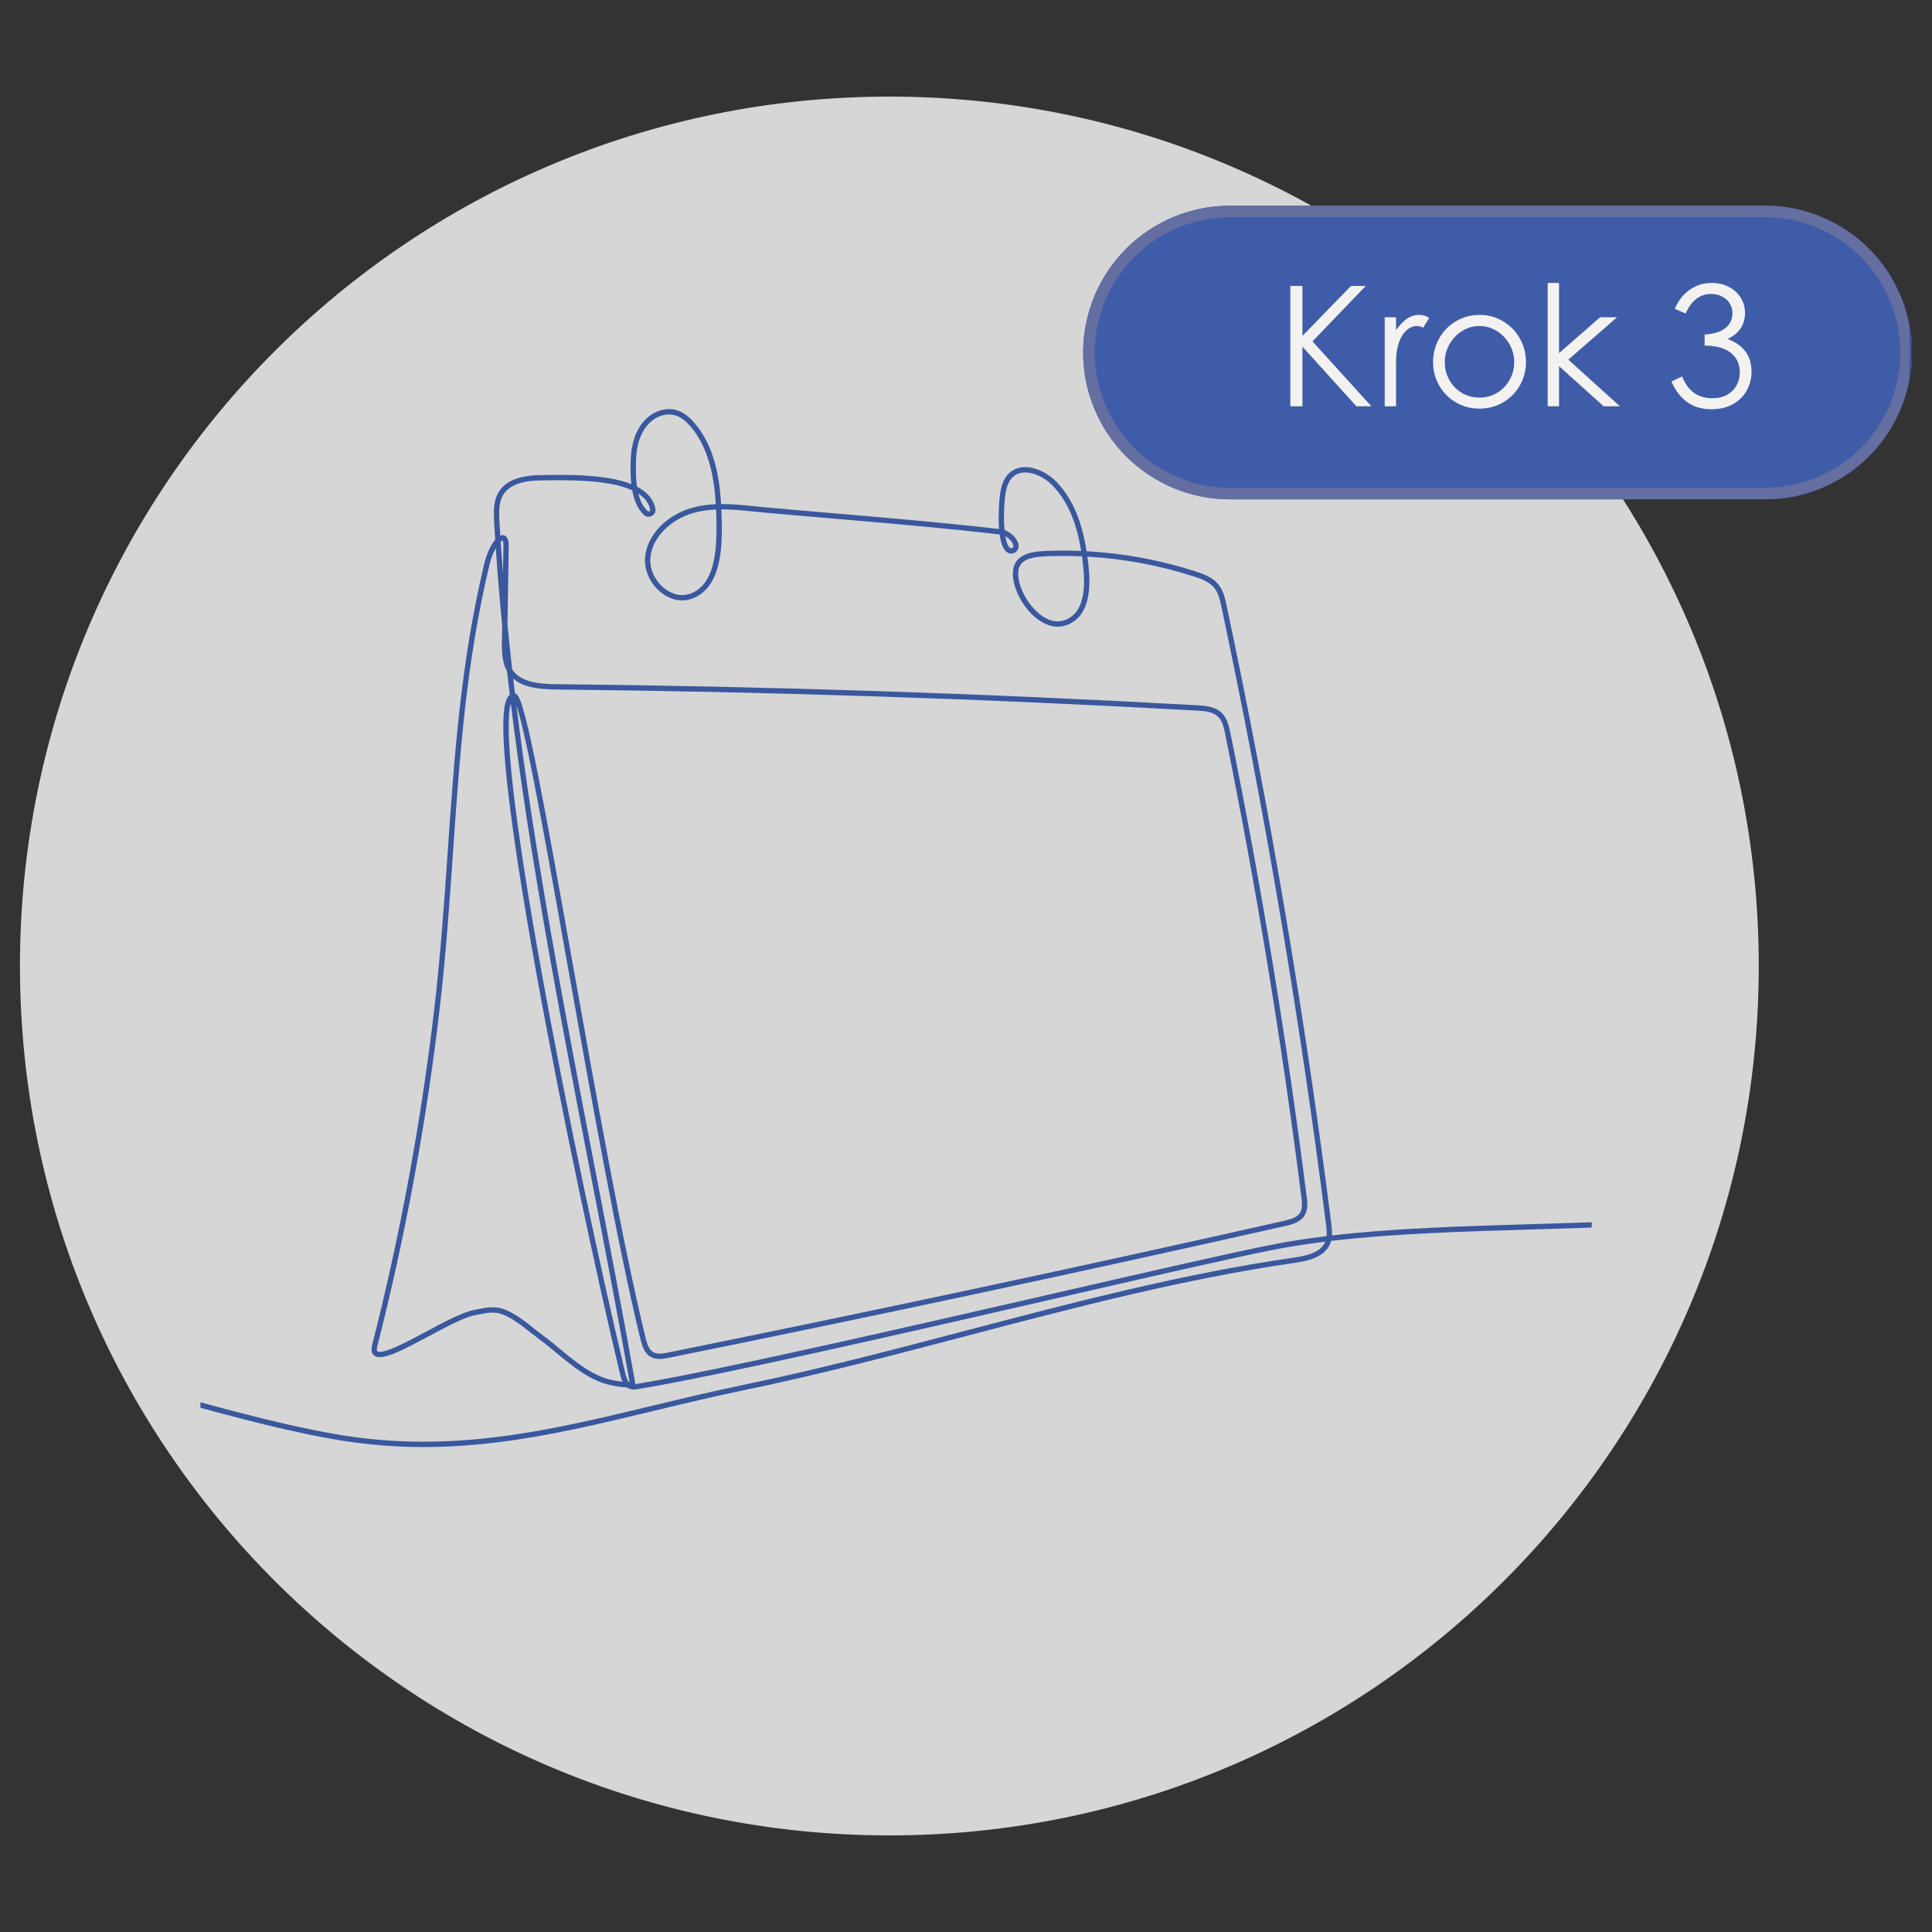 <svg xmlns="http://www.w3.org/2000/svg" xmlns:xlink="http://www.w3.org/1999/xlink" width="500" zoomAndPan="magnify" viewBox="0 0 375 375" height="500" preserveAspectRatio="xMidYMid meet" version="1.0"><rect x="0" y="0" width="375" height="375" fill="#333333" stroke="none"/><defs><filter x="0%" y="0%" width="100%" height="100%" id="9c4f791080"><feColorMatrix values="0 0 0 0 1 0 0 0 0 1 0 0 0 0 1 0 0 0 1 0" color-interpolation-filters="sRGB"/></filter><g/><clipPath id="77547dca80"><path d="M 3 0.719 L 342 0.719 L 342 338.398 L 3 338.398 Z M 3 0.719 " clip-rule="nonzero"/></clipPath><mask id="f2350e3ef0"><g filter="url(#9c4f791080)"><rect x="-82.5" width="540" fill="#000000" y="-100.5" height="540" fill-opacity="0.8"/></g></mask><clipPath id="46acf29f55"><path d="M 0.875 0.75 L 338.375 0.75 L 338.375 338.25 L 0.875 338.25 Z M 0.875 0.75 " clip-rule="nonzero"/></clipPath><clipPath id="6a036a7546"><path d="M 169.625 0.75 C 76.426 0.75 0.875 76.301 0.875 169.5 C 0.875 262.699 76.426 338.25 169.625 338.25 C 262.82 338.25 338.375 262.699 338.375 169.5 C 338.375 76.301 262.82 0.75 169.625 0.75 Z M 169.625 0.75 " clip-rule="nonzero"/></clipPath><clipPath id="8bae8bb79b"><path d="M 0.875 0.75 L 338.375 0.75 L 338.375 338.25 L 0.875 338.25 Z M 0.875 0.75 " clip-rule="nonzero"/></clipPath><clipPath id="ae21c9a0c5"><path d="M 169.625 0.75 C 76.426 0.75 0.875 76.301 0.875 169.5 C 0.875 262.699 76.426 338.25 169.625 338.25 C 262.82 338.25 338.375 262.699 338.375 169.5 C 338.375 76.301 262.82 0.75 169.625 0.75 Z M 169.625 0.75 " clip-rule="nonzero"/></clipPath><clipPath id="0fe93ca2a0"><rect x="0" width="339" y="0" height="339"/></clipPath><clipPath id="b51a2f4726"><rect x="0" width="339" y="0" height="339"/></clipPath><clipPath id="39aca6c641"><path d="M 38.902 61 L 308.949 61 L 308.949 270 L 38.902 270 Z M 38.902 61 " clip-rule="nonzero"/></clipPath><clipPath id="05f6d12e61"><path d="M 210.234 21.922 L 371.238 21.922 L 371.238 78.93 L 210.234 78.93 Z M 210.234 21.922 " clip-rule="nonzero"/></clipPath><clipPath id="399629e87e"><path d="M 238.738 21.922 L 342.621 21.922 C 350.184 21.922 357.434 24.926 362.777 30.27 C 368.125 35.617 371.125 42.867 371.125 50.426 C 371.125 57.984 368.125 65.238 362.777 70.582 C 357.434 75.926 350.184 78.93 342.621 78.93 L 238.738 78.93 C 231.18 78.93 223.93 75.926 218.582 70.582 C 213.238 65.238 210.234 57.984 210.234 50.426 C 210.234 42.867 213.238 35.617 218.582 30.27 C 223.93 24.926 231.18 21.922 238.738 21.922 Z M 238.738 21.922 " clip-rule="nonzero"/></clipPath><clipPath id="f21fde6149"><path d="M 0.234 0.922 L 161.238 0.922 L 161.238 57.93 L 0.234 57.93 Z M 0.234 0.922 " clip-rule="nonzero"/></clipPath><clipPath id="28a0e89fd6"><path d="M 28.738 0.922 L 132.621 0.922 C 140.184 0.922 147.434 3.926 152.777 9.27 C 158.125 14.617 161.125 21.867 161.125 29.426 C 161.125 36.984 158.125 44.238 152.777 49.582 C 147.434 54.926 140.184 57.93 132.621 57.93 L 28.738 57.93 C 21.18 57.93 13.93 54.926 8.582 49.582 C 3.238 44.238 0.234 36.984 0.234 29.426 C 0.234 21.867 3.238 14.617 8.582 9.27 C 13.93 3.926 21.18 0.922 28.738 0.922 Z M 28.738 0.922 " clip-rule="nonzero"/></clipPath><clipPath id="5474d43b14"><rect x="0" width="162" y="0" height="58"/></clipPath><clipPath id="851f4fde9f"><path d="M 210.25 21.922 L 370.574 21.922 L 370.574 79 L 210.25 79 Z M 210.25 21.922 " clip-rule="nonzero"/></clipPath><clipPath id="58b7b246ea"><path d="M 238.746 21.922 L 342.594 21.922 C 350.148 21.922 357.398 24.926 362.742 30.27 C 368.086 35.613 371.086 42.859 371.086 50.418 C 371.086 57.973 368.086 65.223 362.742 70.566 C 357.398 75.91 350.148 78.91 342.594 78.91 L 238.746 78.91 C 231.188 78.91 223.938 75.91 218.594 70.566 C 213.25 65.223 210.25 57.973 210.25 50.418 C 210.25 42.859 213.25 35.613 218.594 30.27 C 223.938 24.926 231.188 21.922 238.746 21.922 Z M 238.746 21.922 " clip-rule="nonzero"/></clipPath><clipPath id="e529df68a3"><rect x="0" width="96" y="0" height="49"/></clipPath><clipPath id="2caf74a25b"><rect x="0" width="375" y="0" height="339"/></clipPath></defs><g transform="matrix(1, 0, 0, 1, 0, 18)"><g clip-path="url(#2caf74a25b)"><g clip-path="url(#77547dca80)"><g mask="url(#f2350e3ef0)"><g transform="matrix(1, 0, 0, 1, 3, 0)"><g clip-path="url(#b51a2f4726)"><g clip-path="url(#46acf29f55)"><g clip-path="url(#6a036a7546)"><g transform="matrix(1, 0, 0, 1, 0, 0)"><g clip-path="url(#0fe93ca2a0)"><g clip-path="url(#8bae8bb79b)"><g clip-path="url(#ae21c9a0c5)"><path fill="#ffffff" d="M 0.875 0.75 L 338.375 0.75 L 338.375 338.25 L 0.875 338.25 Z M 0.875 0.75 " fill-opacity="1" fill-rule="nonzero"/></g></g></g></g></g></g></g></g></g></g><g clip-path="url(#39aca6c641)"><path fill="#3a589e" d="M -52.461 269.52 C -52.613 269.52 -52.766 269.449 -52.867 269.32 C -55.426 266.062 -56.156 262.953 -55.039 260.074 C -53.562 256.273 -48.879 252.949 -41.125 250.199 C -34.895 247.988 -28.285 246.719 -24.902 246.16 C -15.398 244.594 -5.152 244.723 6.422 246.555 C 16.715 248.188 27.055 250.98 37.055 253.684 C 46.055 256.117 55.359 258.629 64.531 260.266 C 74.906 262.113 85.035 262.324 96.41 260.926 C 106.551 259.68 116.363 257.32 126.75 254.82 C 132.469 253.445 138.379 252.023 144.523 250.754 C 158.992 247.758 173.535 243.938 187.598 240.242 C 208.238 234.82 229.586 229.211 251.117 226.105 C 253.773 225.723 256.352 225.086 257.211 223.047 C 257.215 223.031 257.223 223.016 257.23 223 C 253.57 223.453 250.027 224.008 246.613 224.695 C 238.684 226.285 222.906 229.906 204.637 234.098 C 175.543 240.773 139.336 249.082 123.875 251.613 C 123.324 251.711 122.488 251.855 121.734 251.332 C 121.719 251.32 121.703 251.312 121.688 251.301 C 121.047 251.289 120.086 251.18 118.637 250.879 L 118.602 250.871 C 114.574 250.043 111.215 247.258 107.965 244.57 C 106.855 243.652 105.812 242.785 104.754 242.008 C 104.184 241.586 103.613 241.141 103.012 240.664 C 101.195 239.23 99.312 237.75 97.32 237.039 C 95.891 236.527 94.25 236.863 92.664 237.191 C 92.465 237.23 92.273 237.273 92.078 237.309 C 90.051 237.711 86.59 239.562 83.242 241.355 C 78.699 243.785 75.527 245.426 73.727 245.426 C 73.289 245.426 72.934 245.332 72.66 245.129 C 72.172 244.766 72.008 244.148 72.176 243.289 C 72.176 243.281 72.18 243.27 72.184 243.262 C 77.668 221.758 81.75 199.684 84.316 177.641 C 85.516 167.344 86.219 157.188 86.898 147.367 C 88.219 128.316 89.465 110.324 94.016 91.332 C 94.438 89.574 95.234 87.777 96.121 86.746 C 96.047 85.602 95.977 84.453 95.91 83.309 C 95.789 81.203 95.766 79.172 96.809 77.484 C 98.129 75.348 100.77 74.277 104.883 74.215 L 105.148 74.211 C 108.832 74.156 113.883 74.078 118.238 74.82 C 119.895 75.102 121.336 75.484 122.543 75.969 C 122.34 74.195 122.367 72.367 122.445 70.812 C 122.539 68.84 123.105 65.191 125.824 62.926 C 127.391 61.617 129.461 61.105 131.23 61.59 C 132.461 61.926 133.648 62.754 134.762 64.051 C 138.465 68.359 139.617 74.027 139.965 79.836 C 142.078 79.824 144.184 80.035 146.25 80.246 C 146.91 80.316 147.594 80.387 148.266 80.445 C 152.965 80.871 157.742 81.277 162.363 81.672 L 163.633 81.781 C 174.449 82.703 184.211 83.559 193.922 84.684 C 193.906 84.488 193.895 84.285 193.883 84.078 C 193.77 82.094 193.867 79.637 194.125 77.82 C 194.285 76.703 194.625 75.09 195.754 73.953 C 196.594 73.109 197.711 72.664 198.992 72.664 C 199.008 72.664 199.023 72.664 199.039 72.664 C 201.039 72.68 203.406 73.805 205.066 75.531 C 207.008 77.551 208.465 80.035 209.516 83.125 C 210.109 84.879 210.566 86.785 210.91 88.996 C 218.086 89.383 225.172 90.691 232.051 92.91 C 233.676 93.43 235.352 94.055 236.469 95.418 C 237.465 96.637 237.809 98.25 238.082 99.547 C 246.48 139.023 253.312 179.34 258.387 219.379 C 258.48 220.109 258.586 220.953 258.531 221.801 C 270.523 220.402 283.668 220.012 297.375 219.605 C 323.277 218.84 350.062 218.043 371.859 210.152 C 377.48 208.117 382.613 205.645 387.117 202.812 C 391.949 199.773 396.246 196.195 399.895 192.18 C 403.762 187.914 407.039 183.004 409.633 177.578 C 412.367 171.859 414.438 165.379 415.781 158.312 C 415.836 158.035 416.105 157.852 416.387 157.902 C 416.668 157.957 416.852 158.227 416.797 158.508 C 415.438 165.66 413.34 172.227 410.566 178.023 C 407.93 183.539 404.594 188.535 400.656 192.875 C 396.949 196.961 392.578 200.598 387.668 203.688 C 383.102 206.559 377.902 209.062 372.211 211.125 C 350.258 219.074 323.391 219.867 297.406 220.637 C 283.613 221.047 270.391 221.438 258.363 222.859 C 258.309 223.059 258.242 223.254 258.164 223.445 C 257.102 225.965 254.078 226.723 251.266 227.129 C 229.789 230.227 208.477 235.828 187.859 241.242 C 173.785 244.941 159.227 248.766 144.734 251.766 C 138.605 253.035 132.699 254.453 126.988 255.828 C 116.574 258.332 106.734 260.699 96.535 261.953 C 85.059 263.363 74.828 263.148 64.348 261.281 C 55.133 259.641 45.805 257.121 36.785 254.684 C 26.812 251.988 16.496 249.199 6.262 247.578 C -5.203 245.758 -15.34 245.629 -24.734 247.184 C -28.086 247.734 -34.625 248.988 -40.777 251.172 C -44.18 252.379 -47.004 253.711 -49.168 255.133 C -51.695 256.789 -53.348 258.578 -54.074 260.449 C -55.051 262.961 -54.371 265.734 -52.055 268.684 C -51.879 268.906 -51.918 269.23 -52.141 269.406 C -52.234 269.48 -52.348 269.52 -52.461 269.52 Z M 100.238 118.938 C 103.953 149.004 109.742 179.031 115.395 208.344 C 118.051 222.102 120.793 236.328 123.266 250.273 C 123.289 250.41 123.277 250.539 123.238 250.66 C 123.387 250.648 123.543 250.621 123.703 250.594 C 139.137 248.066 175.328 239.762 204.406 233.09 C 222.684 228.895 238.465 225.273 246.41 223.68 C 249.969 222.965 253.668 222.395 257.484 221.926 C 257.566 221.125 257.457 220.281 257.359 219.508 C 252.289 179.5 245.465 139.211 237.074 99.762 C 236.805 98.512 236.504 97.094 235.668 96.074 C 234.73 94.926 233.211 94.367 231.734 93.891 C 225.004 91.727 218.078 90.438 211.062 90.039 C 211.137 90.578 211.203 91.137 211.266 91.715 C 211.445 93.391 211.625 95.883 211.125 98.16 C 210.539 100.828 209.148 102.574 207 103.344 C 206.453 103.539 205.891 103.637 205.32 103.637 C 203.578 103.637 201.754 102.746 200.117 101.062 C 198.844 99.746 197.797 98.078 197.176 96.355 C 196.516 94.543 196.414 92.883 196.887 91.68 C 197.898 89.109 201.418 88.988 203.523 88.918 C 205.637 88.848 207.75 88.855 209.855 88.945 C 209.523 86.883 209.094 85.098 208.535 83.457 C 207.535 80.516 206.156 78.156 204.32 76.25 C 202.844 74.715 200.766 73.715 199.031 73.699 C 199.016 73.699 199.004 73.699 198.992 73.699 C 197.98 73.699 197.137 74.031 196.488 74.684 C 195.793 75.383 195.367 76.426 195.148 77.969 C 194.957 79.297 194.781 81.684 194.914 84.02 C 194.934 84.328 194.953 84.613 194.98 84.883 C 196.18 85.297 197.387 86.434 197.66 87.516 C 197.84 88.207 197.621 88.832 197.066 89.223 C 197.043 89.242 197.012 89.258 196.984 89.273 C 196.254 89.609 195.715 89.391 195.391 89.148 C 194.73 88.656 194.277 87.512 194.035 85.738 C 184.262 84.602 174.438 83.738 163.543 82.812 L 162.273 82.703 C 157.652 82.309 152.871 81.902 148.172 81.477 C 147.496 81.414 146.809 81.344 146.145 81.277 C 144.125 81.07 142.066 80.863 140.02 80.867 C 140.062 81.836 140.086 82.805 140.102 83.773 C 140.133 86.309 140.07 89.262 139.352 91.941 C 138.465 95.234 136.75 97.352 134.25 98.23 C 132.344 98.902 130.207 98.477 128.395 97.066 C 126.234 95.391 124.984 92.691 125.207 90.188 C 125.402 87.98 126.441 85.875 128.211 84.105 C 129.809 82.504 131.934 81.258 134.199 80.602 C 135.77 80.141 137.352 79.926 138.934 79.859 C 138.59 74.25 137.484 68.805 133.977 64.723 C 133.004 63.59 131.984 62.871 130.957 62.586 C 129.508 62.191 127.797 62.625 126.484 63.719 C 124.07 65.734 123.562 69.059 123.477 70.859 C 123.395 72.559 123.367 74.59 123.645 76.469 C 123.785 76.543 123.918 76.617 124.051 76.691 C 125.801 77.703 126.867 79.043 127.211 80.68 C 127.336 81.258 127.082 81.824 126.566 82.121 C 126.051 82.418 125.434 82.348 124.996 81.949 C 123.746 80.809 123.066 79.07 122.719 77.168 C 118.109 75.051 110.109 75.172 105.164 75.246 L 104.898 75.25 C 101.168 75.305 98.809 76.215 97.688 78.027 C 96.805 79.461 96.832 81.316 96.941 83.25 C 96.992 84.152 97.051 85.062 97.105 85.965 C 97.309 85.887 97.508 85.855 97.703 85.883 C 98.23 85.961 98.836 86.438 98.738 88.277 L 98.504 103.281 C 98.785 106.156 99.086 109.031 99.41 111.914 C 100.984 114.391 104.57 114.766 107.887 114.797 C 149.23 115.211 191.129 116.59 232.414 118.895 C 234.199 118.996 235.902 119.18 237.121 120.352 C 238.238 121.418 238.57 123.051 238.812 124.238 C 244.844 153.926 249.828 184.215 253.625 214.266 C 253.793 215.574 253.887 216.84 253.223 217.914 C 252.43 219.207 250.922 219.641 249.449 219.973 C 209.859 228.902 169.613 237.504 129.832 245.547 C 128.895 245.734 127.477 246.02 126.324 245.379 C 125.066 244.676 124.617 243.207 124.297 241.887 C 119.812 223.504 114.625 194.391 110.047 168.703 C 107.664 155.32 105.41 142.68 103.574 133.391 C 102.598 128.441 101.805 124.762 101.145 122.141 C 100.766 120.633 100.469 119.617 100.238 118.938 Z M 99.145 118.523 C 98.672 120.121 98.383 124.262 99.57 134.855 C 100.566 143.711 102.41 155.652 105.059 170.34 C 110.09 198.273 116.867 229.688 121.348 248.43 C 121.508 249.094 121.707 249.82 122.078 250.258 C 122.129 250.254 122.172 250.246 122.207 250.238 C 119.75 236.371 117.02 222.223 114.379 208.539 C 108.691 179.035 102.859 148.805 99.145 118.523 Z M 95.66 235.742 C 96.34 235.742 97.016 235.832 97.668 236.062 C 99.82 236.832 101.77 238.367 103.652 239.855 C 104.246 240.324 104.809 240.766 105.367 241.176 C 106.449 241.969 107.504 242.844 108.625 243.773 C 111.777 246.383 115.035 249.082 118.809 249.859 L 118.848 249.867 C 119.672 250.039 120.328 250.141 120.836 250.203 C 120.609 249.719 120.465 249.18 120.344 248.672 C 115.859 229.914 109.078 198.477 104.039 170.523 C 101.391 155.812 99.539 143.852 98.543 134.973 C 96.98 121.023 97.887 118.09 98.707 117.098 C 98.785 117.004 98.863 116.926 98.945 116.863 C 98.758 115.324 98.582 113.789 98.406 112.254 C 97.57 110.797 97.48 109.094 97.402 107.59 C 97.402 107.578 97.402 107.566 97.402 107.555 L 97.469 103.32 C 96.984 98.348 96.57 93.367 96.23 88.398 C 95.73 89.281 95.305 90.395 95.023 91.574 C 90.488 110.48 89.246 128.43 87.93 147.438 C 87.25 157.27 86.543 167.438 85.344 177.762 C 82.773 199.84 78.684 221.961 73.188 243.5 C 73.148 243.703 73.09 244.16 73.273 244.297 C 73.445 244.422 74.117 244.609 76.574 243.559 C 78.352 242.801 80.59 241.602 82.754 240.445 C 86.168 238.617 89.699 236.727 91.879 236.297 C 92.07 236.258 92.262 236.219 92.453 236.18 C 93.469 235.969 94.566 235.742 95.66 235.742 Z M 99.953 116.586 C 100.398 116.691 100.691 117.227 100.992 117.984 C 101.273 118.699 101.586 119.719 101.949 121.105 C 102.609 123.625 103.414 127.285 104.414 132.297 C 106.281 141.684 108.605 154.719 111.066 168.52 C 115.641 194.191 120.824 223.289 125.301 241.645 C 125.582 242.801 125.934 243.977 126.828 244.473 C 127.586 244.898 128.586 244.742 129.629 244.531 C 169.402 236.492 209.641 227.891 249.223 218.965 C 250.48 218.68 251.758 218.324 252.344 217.375 C 252.828 216.582 252.742 215.516 252.602 214.398 C 248.805 184.371 243.824 154.105 237.797 124.445 C 237.52 123.074 237.223 121.879 236.406 121.098 C 235.441 120.172 233.941 120.016 232.355 119.93 C 191.086 117.625 149.207 116.246 107.875 115.832 C 104.875 115.801 101.664 115.496 99.613 113.719 C 99.727 114.676 99.836 115.633 99.953 116.586 Z M 206.363 89.906 C 205.43 89.906 204.492 89.922 203.559 89.953 C 201.164 90.031 198.555 90.27 197.852 92.059 C 197.066 94.055 198.445 97.852 200.859 100.344 C 201.965 101.48 204.184 103.254 206.648 102.371 C 208.469 101.719 209.602 100.27 210.113 97.938 C 210.582 95.809 210.406 93.43 210.234 91.824 C 210.168 91.188 210.094 90.574 210.012 89.984 C 208.797 89.934 207.582 89.906 206.363 89.906 Z M 138.988 80.895 C 137.473 80.957 135.969 81.16 134.488 81.594 C 132.391 82.203 130.422 83.355 128.945 84.836 C 127.348 86.434 126.41 88.316 126.238 90.281 C 126.043 92.441 127.141 94.785 129.027 96.25 C 130.559 97.441 132.34 97.809 133.906 97.258 C 138.613 95.602 139.137 89.188 139.066 83.785 C 139.055 82.82 139.031 81.855 138.988 80.895 Z M 97.18 87.133 C 97.316 89.191 97.465 91.246 97.625 93.305 L 97.707 88.254 C 97.707 88.246 97.707 88.242 97.707 88.234 C 97.758 87.25 97.586 86.965 97.539 86.91 C 97.484 86.918 97.359 86.973 97.18 87.133 Z M 195.133 86.078 C 195.418 87.738 195.852 88.203 196.012 88.32 C 196.117 88.398 196.25 88.457 196.508 88.352 C 196.637 88.25 196.742 88.094 196.66 87.773 C 196.504 87.164 195.844 86.477 195.133 86.078 Z M 123.906 77.816 C 124.246 79.18 124.805 80.375 125.695 81.188 C 125.84 81.32 125.992 81.258 126.051 81.223 C 126.109 81.191 126.242 81.09 126.199 80.895 C 125.926 79.598 125.102 78.594 123.906 77.816 Z M 123.906 77.816 " fill-opacity="1" fill-rule="nonzero"/></g><g clip-path="url(#05f6d12e61)"><g clip-path="url(#399629e87e)"><g transform="matrix(1, 0, 0, 1, 210, 21)"><g clip-path="url(#5474d43b14)"><g clip-path="url(#f21fde6149)"><g clip-path="url(#28a0e89fd6)"><path fill="#3f5ca8" d="M 0.234 0.922 L 161.016 0.922 L 161.016 57.93 L 0.234 57.93 Z M 0.234 0.922 " fill-opacity="1" fill-rule="nonzero"/></g></g></g></g></g></g><g clip-path="url(#851f4fde9f)"><g clip-path="url(#58b7b246ea)"><path stroke-linecap="butt" transform="matrix(1.688, 0, 0, 1.688, 210.25, 21.922)" fill="none" stroke-linejoin="miter" d="M 16.884 -0 L 78.413 -0 C 82.889 -0 87.184 1.78 90.351 4.946 C 93.517 8.112 95.294 12.405 95.294 16.884 C 95.294 21.36 93.517 25.655 90.351 28.821 C 87.184 31.987 82.889 33.765 78.413 33.765 L 16.884 33.765 C 12.405 33.765 8.11 31.987 4.944 28.821 C 1.778 25.655 0 21.36 0 16.884 C 0 12.405 1.778 8.112 4.944 4.946 C 8.11 1.78 12.405 -0 16.884 -0 Z M 16.884 -0 " stroke="#656ea0" stroke-width="2.666" stroke-opacity="1" stroke-miterlimit="4"/></g></g><g transform="matrix(1, 0, 0, 1, 247, 23)"><g clip-path="url(#e529df68a3)"><g fill="#f4f2f0" fill-opacity="1"><g transform="translate(0.628, 37.857)"><g><path d="M 18.547 0 L 15.641 0 L 5.172 -11.578 L 5.172 0 L 2.828 0 L 2.828 -23.359 L 5.172 -23.359 L 5.172 -13.656 L 14.609 -23.359 L 17.469 -23.359 L 7.125 -12.594 Z M 18.547 0 "/></g></g></g><g fill="#f4f2f0" fill-opacity="1"><g transform="translate(19.161, 37.857)"><g><path d="M 4.812 -17.281 L 4.812 -14.766 C 5.488 -15.742 6.188 -16.484 6.906 -16.984 C 7.633 -17.484 8.422 -17.734 9.266 -17.734 C 9.68 -17.734 10.047 -17.68 10.359 -17.578 C 10.672 -17.484 10.969 -17.336 11.25 -17.141 L 10.078 -15.25 C 9.648 -15.469 9.258 -15.578 8.906 -15.578 C 8.133 -15.578 7.438 -15.289 6.812 -14.719 C 6.195 -14.145 5.707 -13.336 5.344 -12.297 C 4.988 -11.254 4.812 -10.062 4.812 -8.719 L 4.812 0 L 2.609 0 L 2.609 -17.281 Z M 4.812 -17.281 "/></g></g></g><g fill="#f4f2f0" fill-opacity="1"><g transform="translate(29.5, 37.857)"><g><path d="M 10.672 0.453 C 8.984 0.453 7.445 0.047 6.062 -0.766 C 4.688 -1.578 3.609 -2.676 2.828 -4.062 C 2.047 -5.445 1.656 -6.957 1.656 -8.594 C 1.656 -10.219 2.047 -11.734 2.828 -13.141 C 3.609 -14.547 4.688 -15.66 6.062 -16.484 C 7.445 -17.316 8.984 -17.734 10.672 -17.734 C 12.359 -17.734 13.891 -17.316 15.266 -16.484 C 16.648 -15.66 17.734 -14.547 18.516 -13.141 C 19.297 -11.734 19.688 -10.219 19.688 -8.594 C 19.688 -6.957 19.297 -5.445 18.516 -4.062 C 17.734 -2.676 16.648 -1.578 15.266 -0.766 C 13.891 0.047 12.359 0.453 10.672 0.453 Z M 10.672 -1.688 C 11.93 -1.688 13.07 -1.992 14.094 -2.609 C 15.125 -3.234 15.93 -4.07 16.516 -5.125 C 17.109 -6.176 17.406 -7.32 17.406 -8.562 C 17.406 -9.812 17.098 -10.973 16.484 -12.047 C 15.879 -13.117 15.062 -13.973 14.031 -14.609 C 13 -15.254 11.879 -15.578 10.672 -15.578 C 9.453 -15.578 8.328 -15.254 7.297 -14.609 C 6.273 -13.973 5.457 -13.117 4.844 -12.047 C 4.238 -10.973 3.938 -9.812 3.938 -8.562 C 3.938 -7.301 4.227 -6.148 4.812 -5.109 C 5.395 -4.066 6.195 -3.234 7.219 -2.609 C 8.238 -1.992 9.391 -1.688 10.672 -1.688 Z M 10.672 -1.688 "/></g></g></g><g fill="#f4f2f0" fill-opacity="1"><g transform="translate(50.797, 37.857)"><g><path d="M 2.609 -23.938 L 4.812 -23.938 L 4.812 -10.312 L 12.781 -17.281 L 16.078 -17.281 L 6.609 -9.047 L 16.625 0 L 13.469 0 L 4.812 -7.781 L 4.812 0 L 2.609 0 Z M 2.609 -23.938 "/></g></g></g><g fill="#f4f2f0" fill-opacity="1"><g transform="translate(67.216, 37.857)"><g/></g></g><g fill="#f4f2f0" fill-opacity="1"><g transform="translate(76.222, 37.857)"><g><path d="M 8.953 0.578 C 7.078 0.578 5.492 0.102 4.203 -0.844 C 2.922 -1.801 1.922 -3.125 1.203 -4.812 L 3.281 -5.797 C 4.383 -2.973 6.328 -1.562 9.109 -1.562 C 10.254 -1.562 11.234 -1.789 12.047 -2.25 C 12.859 -2.719 13.461 -3.332 13.859 -4.094 C 14.266 -4.852 14.469 -5.664 14.469 -6.531 C 14.469 -7.625 14.203 -8.566 13.672 -9.359 C 13.141 -10.148 12.363 -10.75 11.344 -11.156 C 10.332 -11.57 9.098 -11.781 7.641 -11.781 L 7.641 -13.922 C 9.441 -14.035 10.789 -14.457 11.688 -15.188 C 12.594 -15.926 13.047 -16.895 13.047 -18.094 C 13.047 -18.758 12.875 -19.375 12.531 -19.938 C 12.195 -20.5 11.719 -20.945 11.094 -21.281 C 10.469 -21.625 9.738 -21.797 8.906 -21.797 C 7.781 -21.797 6.805 -21.469 5.984 -20.812 C 5.16 -20.164 4.488 -19.234 3.969 -18.016 L 1.859 -18.906 C 2.523 -20.508 3.492 -21.75 4.766 -22.625 C 6.035 -23.5 7.441 -23.938 8.984 -23.938 C 10.285 -23.938 11.426 -23.672 12.406 -23.141 C 13.395 -22.609 14.156 -21.898 14.688 -21.016 C 15.219 -20.129 15.484 -19.156 15.484 -18.094 C 15.484 -16.938 15.188 -15.926 14.594 -15.062 C 14 -14.195 13.156 -13.535 12.062 -13.078 C 13.602 -12.516 14.77 -11.703 15.562 -10.641 C 16.352 -9.578 16.75 -8.266 16.75 -6.703 C 16.75 -5.441 16.453 -4.254 15.859 -3.141 C 15.266 -2.023 14.375 -1.125 13.188 -0.438 C 12.008 0.238 10.598 0.578 8.953 0.578 Z M 8.953 0.578 "/></g></g></g></g></g></g></g></svg>